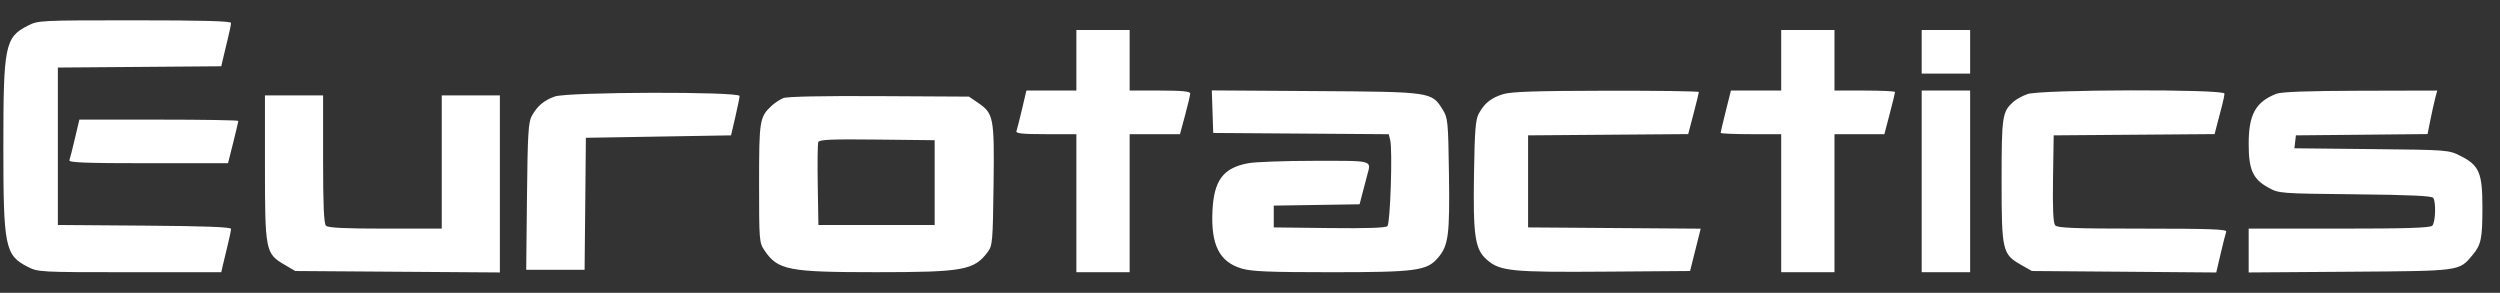 <svg xmlns="http://www.w3.org/2000/svg" fill="none" viewBox="0 0 111 13" height="13" width="111">
<rect x="0" y="0" width="111" height="13" fill="#333333" stroke="none"/>
<path fill="white" d="M1.227 1.144C0.223 1.657 0.149 2.023 0.149 6.494C0.149 10.966 0.223 11.332 1.227 11.845C1.693 12.083 1.762 12.086 5.762 12.086H9.824L9.891 11.791C9.928 11.628 10.026 11.222 10.108 10.888C10.191 10.554 10.258 10.228 10.258 10.163C10.258 10.081 9.106 10.037 6.414 10.018L2.569 9.989V6.494V2.999L6.197 2.971L9.825 2.942L9.892 2.648C9.928 2.486 10.026 2.081 10.108 1.747C10.191 1.413 10.258 1.086 10.258 1.021C10.258 0.936 9.033 0.902 5.979 0.902C1.754 0.902 1.695 0.905 1.227 1.144ZM47.791 2.677V4.021H46.681H45.572L45.376 4.854C45.268 5.313 45.157 5.748 45.13 5.822C45.091 5.925 45.395 5.957 46.435 5.957H47.791V9.022V12.086H48.974H50.156V9.022V5.957H51.274H52.391L52.618 5.116C52.743 4.653 52.845 4.218 52.845 4.148C52.845 4.057 52.463 4.021 51.501 4.021H50.156V2.677V1.332H48.974H47.791V2.677ZM79.085 2.677V4.021H77.969H76.853L76.625 4.931C76.499 5.432 76.397 5.867 76.397 5.899C76.397 5.931 77.002 5.957 77.741 5.957H79.085V9.022V12.086H80.268H81.451V9.022V5.957H82.559H83.666L83.903 5.054C84.033 4.558 84.14 4.122 84.14 4.086C84.14 4.05 83.535 4.021 82.795 4.021H81.451V2.677V1.332H80.268H79.085V2.677ZM85.323 2.3V3.268H86.398H87.474V2.3V1.332H86.398H85.323V2.3ZM53.836 4.958L53.867 5.903L57.763 5.931L61.66 5.959L61.725 6.219C61.834 6.651 61.729 9.914 61.602 10.04C61.526 10.117 60.663 10.145 59.021 10.126L56.555 10.097V9.613V9.129L58.461 9.1L60.366 9.07L60.484 8.616C60.549 8.366 60.647 7.992 60.702 7.785C60.883 7.103 61.015 7.14 58.398 7.14C57.075 7.14 55.732 7.188 55.414 7.248C54.317 7.454 53.904 7.999 53.835 9.335C53.755 10.867 54.136 11.628 55.131 11.923C55.571 12.054 56.355 12.086 59.082 12.086C62.895 12.086 63.362 12.023 63.857 11.434C64.312 10.894 64.372 10.428 64.334 7.742C64.3 5.38 64.286 5.238 64.055 4.866C63.564 4.078 63.569 4.078 58.406 4.044L53.804 4.014L53.836 4.958ZM66.736 4.181C66.204 4.347 65.911 4.58 65.659 5.042C65.514 5.307 65.476 5.787 65.446 7.697C65.402 10.493 65.488 11.068 66.019 11.534C66.596 12.041 67.114 12.093 71.282 12.061L75.039 12.033L75.275 11.093L75.511 10.153L71.679 10.125L67.847 10.097V8.054V6.01L71.402 5.982L74.956 5.954L75.192 5.053C75.322 4.557 75.429 4.122 75.429 4.086C75.429 4.05 73.578 4.024 71.315 4.028C68.178 4.034 67.091 4.07 66.736 4.181ZM85.323 8.054V12.086H86.398H87.474V8.054V4.021H86.398H85.323V8.054ZM90.02 4.177C89.795 4.257 89.511 4.412 89.391 4.521C88.899 4.967 88.871 5.151 88.871 8.023C88.871 11.145 88.905 11.288 89.743 11.764L90.216 12.033L94.308 12.065L98.401 12.098L98.598 11.259C98.706 10.797 98.817 10.359 98.845 10.285C98.885 10.179 98.099 10.151 95.134 10.151C92.065 10.151 91.349 10.123 91.248 10.002C91.163 9.9 91.134 9.258 91.154 7.932L91.184 6.01L94.756 5.982L98.328 5.954L98.446 5.498C98.511 5.247 98.609 4.873 98.664 4.666C98.719 4.459 98.764 4.229 98.765 4.155C98.766 3.951 90.596 3.971 90.02 4.177ZM101.074 4.163C100.153 4.52 99.841 5.081 99.841 6.383C99.841 7.531 100.025 7.946 100.701 8.322C101.185 8.591 101.188 8.591 104.571 8.627C107.011 8.652 107.98 8.697 108.038 8.788C108.167 8.99 108.134 9.88 107.992 10.022C107.897 10.117 106.829 10.151 103.852 10.151H99.841V11.124V12.097L104.331 12.065C109.285 12.029 109.174 12.044 109.776 11.329C110.164 10.868 110.219 10.604 110.219 9.183C110.219 7.676 110.074 7.338 109.249 6.924C108.716 6.657 108.692 6.655 105.292 6.62L101.872 6.584L101.905 6.297L101.938 6.01L104.861 5.982L107.784 5.953L107.907 5.336C107.975 4.997 108.071 4.563 108.121 4.37L108.212 4.021L104.806 4.029C102.475 4.035 101.297 4.077 101.074 4.163ZM24.635 4.284C24.149 4.457 23.852 4.709 23.61 5.15C23.458 5.425 23.427 5.95 23.398 8.726L23.364 11.979H24.66H25.956L25.985 9.048L26.013 6.118L29.236 6.064L32.458 6.01L32.646 5.204C32.749 4.76 32.835 4.337 32.838 4.263C32.844 4.059 25.21 4.079 24.635 4.284ZM11.764 7.406C11.764 11.114 11.792 11.259 12.61 11.74L13.108 12.033L17.652 12.065L22.195 12.097V8.167V4.236H20.905H19.614V7.193V10.151H17.109C15.303 10.151 14.567 10.115 14.474 10.022C14.38 9.928 14.345 9.121 14.345 7.064V4.236H13.054H11.764V7.406ZM34.778 4.355C34.63 4.415 34.396 4.57 34.257 4.699C33.726 5.195 33.703 5.342 33.703 8.14C33.703 10.684 33.71 10.775 33.944 11.12C34.541 11.997 34.998 12.085 38.918 12.085C42.774 12.085 43.251 11.998 43.858 11.185C44.066 10.907 44.082 10.719 44.114 8.211C44.152 5.199 44.121 5.039 43.416 4.559L43.021 4.29L39.034 4.268C36.533 4.254 34.947 4.286 34.778 4.355ZM3.327 6.145C3.219 6.603 3.109 7.039 3.081 7.113C3.041 7.218 3.784 7.247 6.577 7.247H10.124L10.353 6.337C10.478 5.836 10.581 5.401 10.581 5.369C10.581 5.337 8.993 5.311 7.052 5.311H3.523L3.327 6.145ZM41.499 8.107V9.989H38.918H36.337L36.308 8.219C36.291 7.245 36.302 6.386 36.332 6.308C36.375 6.197 36.917 6.174 38.943 6.197L41.499 6.225V8.107Z" clip-rule="evenodd" fill-rule="evenodd"></path>
</svg>
